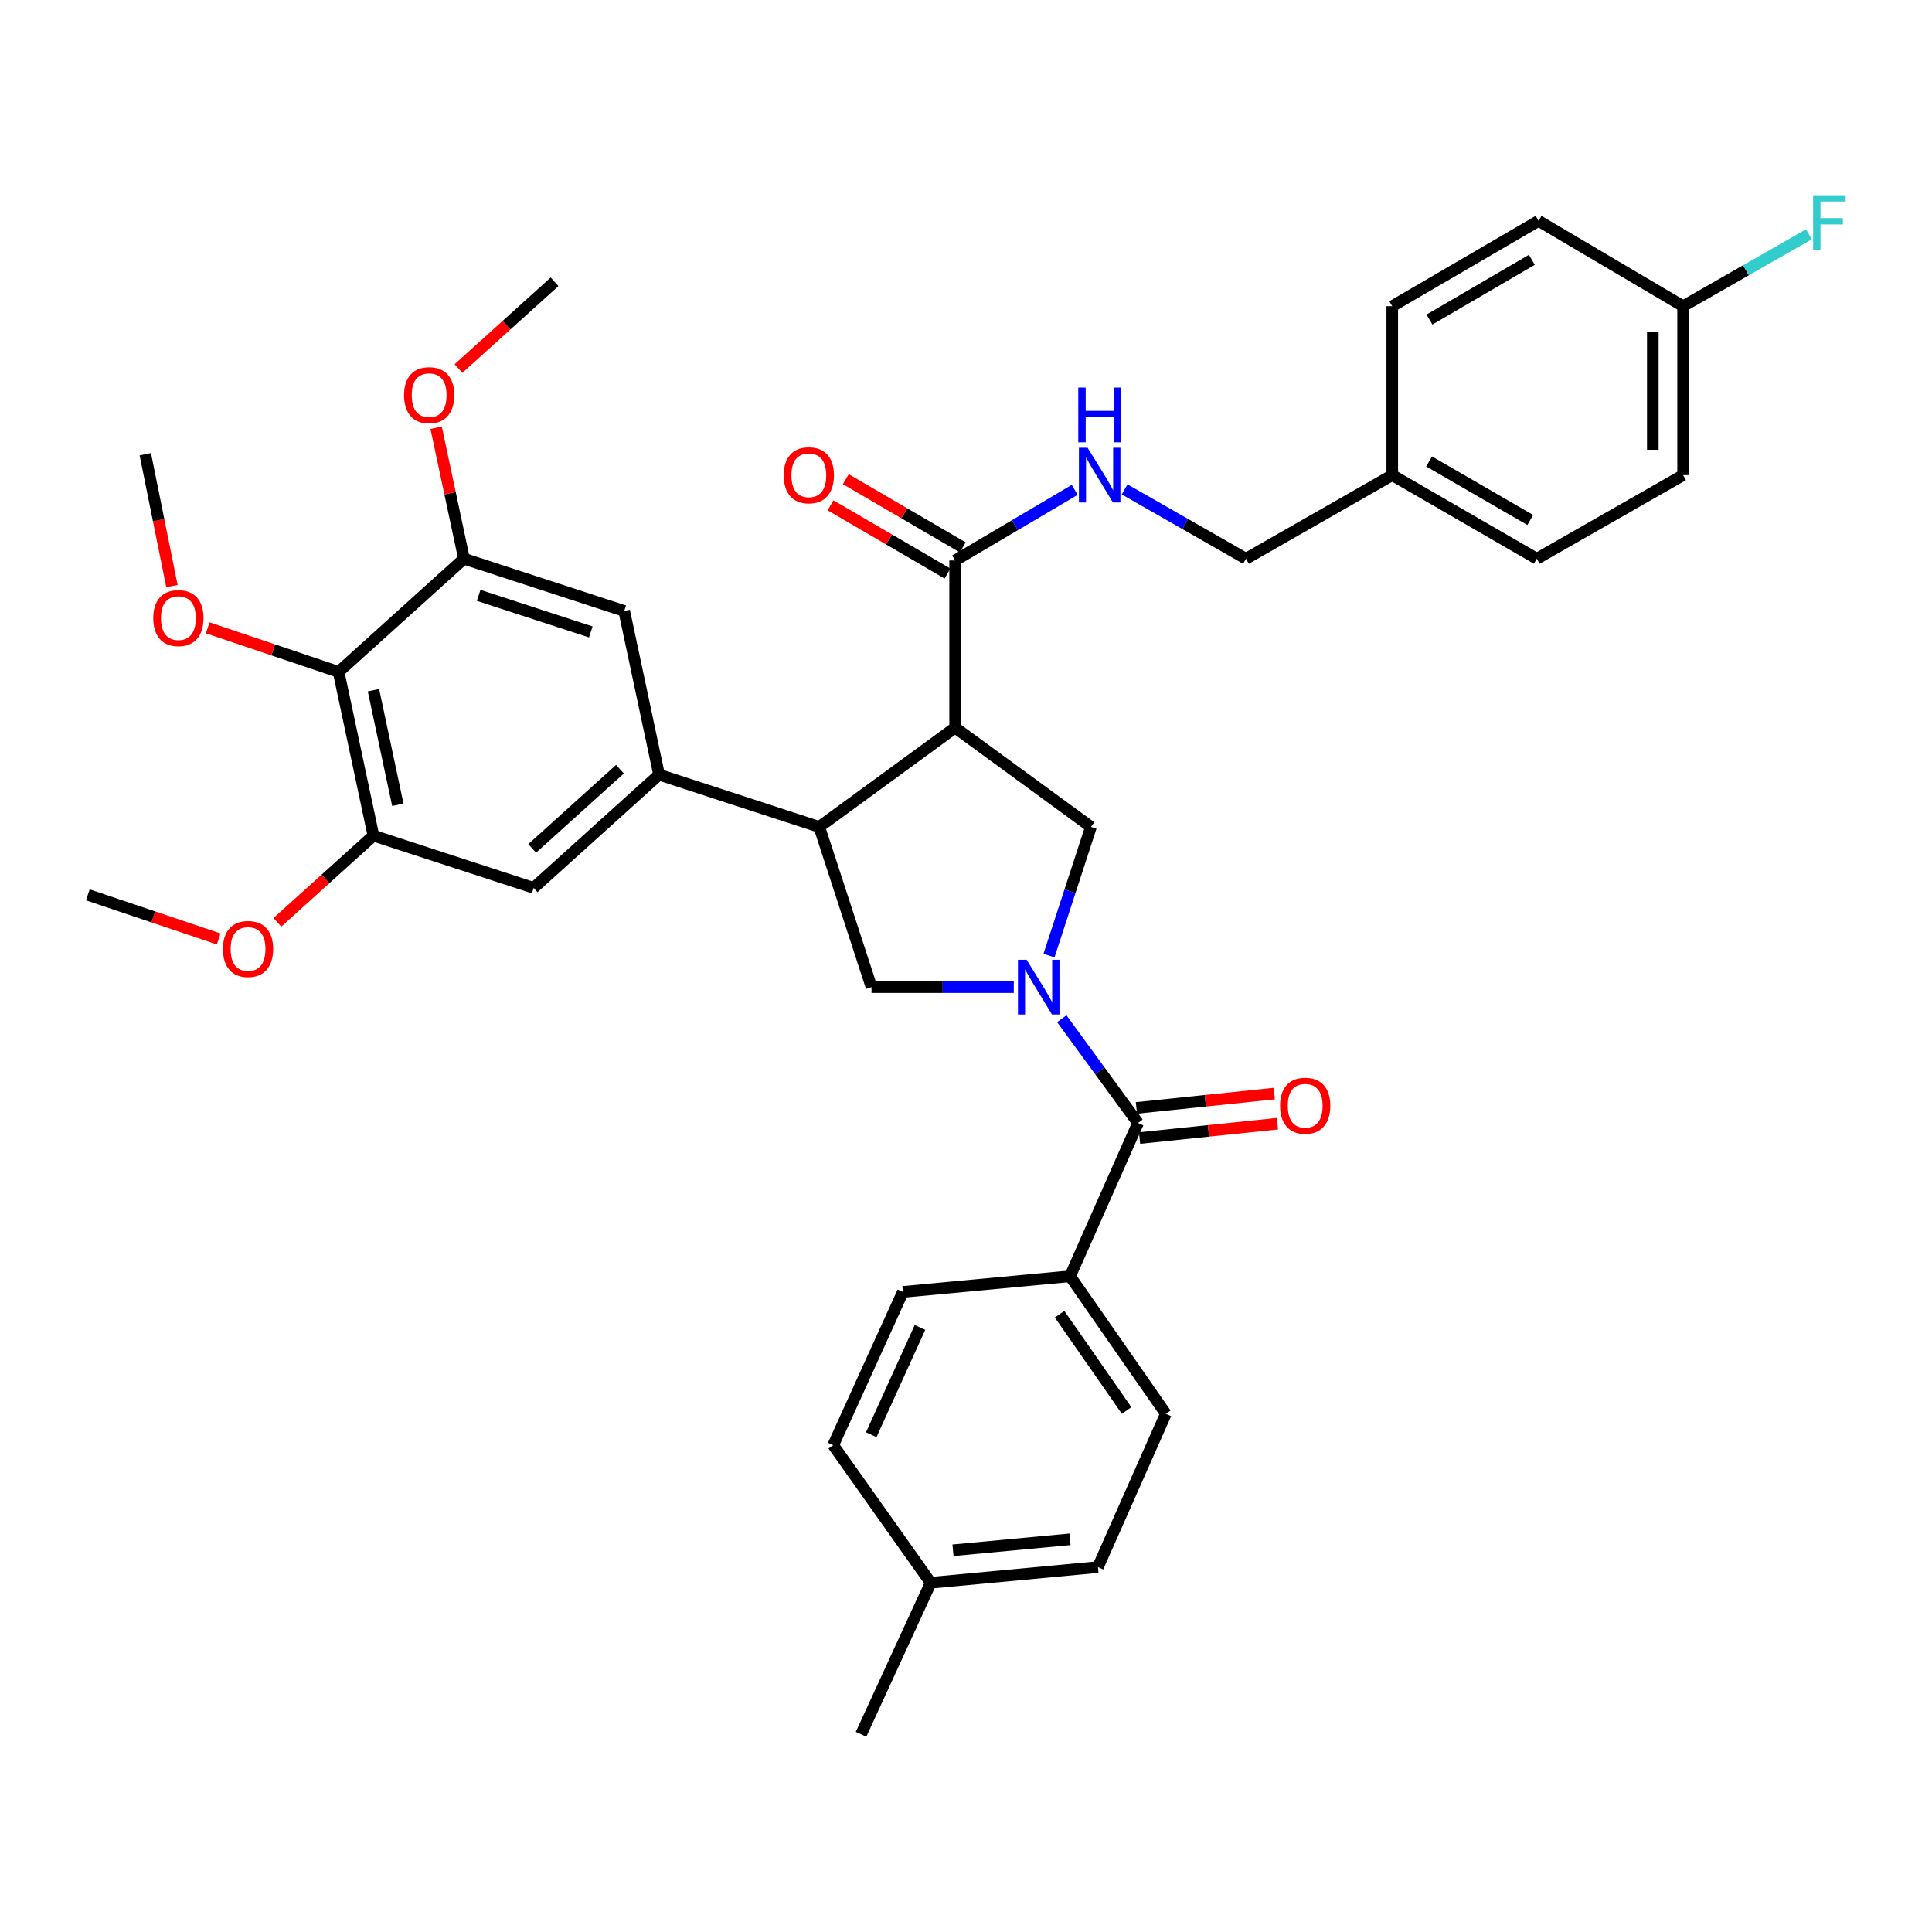 <?xml version='1.0' encoding='iso-8859-1'?>
<svg version='1.1' baseProfile='full'
              xmlns='http://www.w3.org/2000/svg'
                      xmlns:rdkit='http://www.rdkit.org/xml'
                      xmlns:xlink='http://www.w3.org/1999/xlink'
                  xml:space='preserve'
width='1000px' height='1000px' viewBox='0 0 1000 1000'>
<!-- END OF HEADER -->
<rect style='opacity:1.0;fill:#FFFFFF;stroke:none' width='1000' height='1000' x='0' y='0'> </rect>
<path class='bond-0' d='M 553.865,660.586 L 603.441,731.799' style='fill:none;fill-rule:evenodd;stroke:#000000;stroke-width:6px;stroke-linecap:butt;stroke-linejoin:miter;stroke-opacity:1' />
<path class='bond-0' d='M 548.439,680.223 L 583.142,730.072' style='fill:none;fill-rule:evenodd;stroke:#000000;stroke-width:6px;stroke-linecap:butt;stroke-linejoin:miter;stroke-opacity:1' />
<path class='bond-1' d='M 553.865,660.586 L 467.327,668.692' style='fill:none;fill-rule:evenodd;stroke:#000000;stroke-width:6px;stroke-linecap:butt;stroke-linejoin:miter;stroke-opacity:1' />
<path class='bond-2' d='M 553.865,660.586 L 589.023,581.258' style='fill:none;fill-rule:evenodd;stroke:#000000;stroke-width:6px;stroke-linecap:butt;stroke-linejoin:miter;stroke-opacity:1' />
<path class='bond-3' d='M 524.732,510.942 L 487.915,510.942' style='fill:none;fill-rule:evenodd;stroke:#0000FF;stroke-width:6px;stroke-linecap:butt;stroke-linejoin:miter;stroke-opacity:1' />
<path class='bond-3' d='M 487.915,510.942 L 451.098,510.942' style='fill:none;fill-rule:evenodd;stroke:#000000;stroke-width:6px;stroke-linecap:butt;stroke-linejoin:miter;stroke-opacity:1' />
<path class='bond-4' d='M 549.574,527.279 L 569.299,554.269' style='fill:none;fill-rule:evenodd;stroke:#0000FF;stroke-width:6px;stroke-linecap:butt;stroke-linejoin:miter;stroke-opacity:1' />
<path class='bond-4' d='M 569.299,554.269 L 589.023,581.258' style='fill:none;fill-rule:evenodd;stroke:#000000;stroke-width:6px;stroke-linecap:butt;stroke-linejoin:miter;stroke-opacity:1' />
<path class='bond-5' d='M 542.964,494.601 L 553.821,461.309' style='fill:none;fill-rule:evenodd;stroke:#0000FF;stroke-width:6px;stroke-linecap:butt;stroke-linejoin:miter;stroke-opacity:1' />
<path class='bond-5' d='M 553.821,461.309 L 564.678,428.018' style='fill:none;fill-rule:evenodd;stroke:#000000;stroke-width:6px;stroke-linecap:butt;stroke-linejoin:miter;stroke-opacity:1' />
<path class='bond-6' d='M 589.834,589.052 L 625.515,585.337' style='fill:none;fill-rule:evenodd;stroke:#000000;stroke-width:6px;stroke-linecap:butt;stroke-linejoin:miter;stroke-opacity:1' />
<path class='bond-6' d='M 625.515,585.337 L 661.197,581.621' style='fill:none;fill-rule:evenodd;stroke:#FF0000;stroke-width:6px;stroke-linecap:butt;stroke-linejoin:miter;stroke-opacity:1' />
<path class='bond-6' d='M 588.211,573.464 L 623.892,569.748' style='fill:none;fill-rule:evenodd;stroke:#000000;stroke-width:6px;stroke-linecap:butt;stroke-linejoin:miter;stroke-opacity:1' />
<path class='bond-6' d='M 623.892,569.748 L 659.573,566.033' style='fill:none;fill-rule:evenodd;stroke:#FF0000;stroke-width:6px;stroke-linecap:butt;stroke-linejoin:miter;stroke-opacity:1' />
<path class='bond-7' d='M 603.441,731.799 L 568.292,811.119' style='fill:none;fill-rule:evenodd;stroke:#000000;stroke-width:6px;stroke-linecap:butt;stroke-linejoin:miter;stroke-opacity:1' />
<path class='bond-8' d='M 467.327,668.692 L 431.272,748.02' style='fill:none;fill-rule:evenodd;stroke:#000000;stroke-width:6px;stroke-linecap:butt;stroke-linejoin:miter;stroke-opacity:1' />
<path class='bond-8' d='M 476.187,687.076 L 450.948,742.606' style='fill:none;fill-rule:evenodd;stroke:#000000;stroke-width:6px;stroke-linecap:butt;stroke-linejoin:miter;stroke-opacity:1' />
<path class='bond-9' d='M 451.098,510.942 L 424.054,428.018' style='fill:none;fill-rule:evenodd;stroke:#000000;stroke-width:6px;stroke-linecap:butt;stroke-linejoin:miter;stroke-opacity:1' />
<path class='bond-10' d='M 564.678,428.018 L 494.371,376.63' style='fill:none;fill-rule:evenodd;stroke:#000000;stroke-width:6px;stroke-linecap:butt;stroke-linejoin:miter;stroke-opacity:1' />
<path class='bond-11' d='M 494.371,376.63 L 494.371,290.093' style='fill:none;fill-rule:evenodd;stroke:#000000;stroke-width:6px;stroke-linecap:butt;stroke-linejoin:miter;stroke-opacity:1' />
<path class='bond-12' d='M 494.371,376.63 L 424.054,428.018' style='fill:none;fill-rule:evenodd;stroke:#000000;stroke-width:6px;stroke-linecap:butt;stroke-linejoin:miter;stroke-opacity:1' />
<path class='bond-13' d='M 424.054,428.018 L 341.13,400.974' style='fill:none;fill-rule:evenodd;stroke:#000000;stroke-width:6px;stroke-linecap:butt;stroke-linejoin:miter;stroke-opacity:1' />
<path class='bond-14' d='M 871.168,245.923 L 871.168,158.489' style='fill:none;fill-rule:evenodd;stroke:#000000;stroke-width:6px;stroke-linecap:butt;stroke-linejoin:miter;stroke-opacity:1' />
<path class='bond-14' d='M 855.496,232.808 L 855.496,171.604' style='fill:none;fill-rule:evenodd;stroke:#000000;stroke-width:6px;stroke-linecap:butt;stroke-linejoin:miter;stroke-opacity:1' />
<path class='bond-15' d='M 871.168,245.923 L 795.445,289.196' style='fill:none;fill-rule:evenodd;stroke:#000000;stroke-width:6px;stroke-linecap:butt;stroke-linejoin:miter;stroke-opacity:1' />
<path class='bond-16' d='M 494.371,290.093 L 525.324,271.819' style='fill:none;fill-rule:evenodd;stroke:#000000;stroke-width:6px;stroke-linecap:butt;stroke-linejoin:miter;stroke-opacity:1' />
<path class='bond-16' d='M 525.324,271.819 L 556.277,253.546' style='fill:none;fill-rule:evenodd;stroke:#0000FF;stroke-width:6px;stroke-linecap:butt;stroke-linejoin:miter;stroke-opacity:1' />
<path class='bond-17' d='M 498.319,283.324 L 468.053,265.67' style='fill:none;fill-rule:evenodd;stroke:#000000;stroke-width:6px;stroke-linecap:butt;stroke-linejoin:miter;stroke-opacity:1' />
<path class='bond-17' d='M 468.053,265.67 L 437.787,248.015' style='fill:none;fill-rule:evenodd;stroke:#FF0000;stroke-width:6px;stroke-linecap:butt;stroke-linejoin:miter;stroke-opacity:1' />
<path class='bond-17' d='M 490.422,296.861 L 460.157,279.207' style='fill:none;fill-rule:evenodd;stroke:#000000;stroke-width:6px;stroke-linecap:butt;stroke-linejoin:miter;stroke-opacity:1' />
<path class='bond-17' d='M 460.157,279.207 L 429.891,261.553' style='fill:none;fill-rule:evenodd;stroke:#FF0000;stroke-width:6px;stroke-linecap:butt;stroke-linejoin:miter;stroke-opacity:1' />
<path class='bond-18' d='M 582.109,253.306 L 613.51,271.251' style='fill:none;fill-rule:evenodd;stroke:#0000FF;stroke-width:6px;stroke-linecap:butt;stroke-linejoin:miter;stroke-opacity:1' />
<path class='bond-18' d='M 613.51,271.251 L 644.912,289.196' style='fill:none;fill-rule:evenodd;stroke:#000000;stroke-width:6px;stroke-linecap:butt;stroke-linejoin:miter;stroke-opacity:1' />
<path class='bond-19' d='M 871.168,158.489 L 796.35,114.319' style='fill:none;fill-rule:evenodd;stroke:#000000;stroke-width:6px;stroke-linecap:butt;stroke-linejoin:miter;stroke-opacity:1' />
<path class='bond-20' d='M 871.168,158.489 L 903.73,139.881' style='fill:none;fill-rule:evenodd;stroke:#000000;stroke-width:6px;stroke-linecap:butt;stroke-linejoin:miter;stroke-opacity:1' />
<path class='bond-20' d='M 903.73,139.881 L 936.291,121.273' style='fill:none;fill-rule:evenodd;stroke:#33CCCC;stroke-width:6px;stroke-linecap:butt;stroke-linejoin:miter;stroke-opacity:1' />
<path class='bond-21' d='M 193.288,432.519 L 175.265,347.784' style='fill:none;fill-rule:evenodd;stroke:#000000;stroke-width:6px;stroke-linecap:butt;stroke-linejoin:miter;stroke-opacity:1' />
<path class='bond-21' d='M 205.914,416.548 L 193.298,357.234' style='fill:none;fill-rule:evenodd;stroke:#000000;stroke-width:6px;stroke-linecap:butt;stroke-linejoin:miter;stroke-opacity:1' />
<path class='bond-22' d='M 193.288,432.519 L 276.221,459.563' style='fill:none;fill-rule:evenodd;stroke:#000000;stroke-width:6px;stroke-linecap:butt;stroke-linejoin:miter;stroke-opacity:1' />
<path class='bond-23' d='M 193.288,432.519 L 168.431,454.962' style='fill:none;fill-rule:evenodd;stroke:#000000;stroke-width:6px;stroke-linecap:butt;stroke-linejoin:miter;stroke-opacity:1' />
<path class='bond-23' d='M 168.431,454.962 L 143.573,477.405' style='fill:none;fill-rule:evenodd;stroke:#FF0000;stroke-width:6px;stroke-linecap:butt;stroke-linejoin:miter;stroke-opacity:1' />
<path class='bond-24' d='M 276.221,459.563 L 341.13,400.974' style='fill:none;fill-rule:evenodd;stroke:#000000;stroke-width:6px;stroke-linecap:butt;stroke-linejoin:miter;stroke-opacity:1' />
<path class='bond-24' d='M 275.456,439.14 L 320.893,398.129' style='fill:none;fill-rule:evenodd;stroke:#000000;stroke-width:6px;stroke-linecap:butt;stroke-linejoin:miter;stroke-opacity:1' />
<path class='bond-25' d='M 341.13,400.974 L 323.098,316.239' style='fill:none;fill-rule:evenodd;stroke:#000000;stroke-width:6px;stroke-linecap:butt;stroke-linejoin:miter;stroke-opacity:1' />
<path class='bond-26' d='M 323.098,316.239 L 240.166,289.196' style='fill:none;fill-rule:evenodd;stroke:#000000;stroke-width:6px;stroke-linecap:butt;stroke-linejoin:miter;stroke-opacity:1' />
<path class='bond-26' d='M 305.8,327.083 L 247.747,308.152' style='fill:none;fill-rule:evenodd;stroke:#000000;stroke-width:6px;stroke-linecap:butt;stroke-linejoin:miter;stroke-opacity:1' />
<path class='bond-27' d='M 175.265,347.784 L 240.166,289.196' style='fill:none;fill-rule:evenodd;stroke:#000000;stroke-width:6px;stroke-linecap:butt;stroke-linejoin:miter;stroke-opacity:1' />
<path class='bond-28' d='M 175.265,347.784 L 141.392,336.372' style='fill:none;fill-rule:evenodd;stroke:#000000;stroke-width:6px;stroke-linecap:butt;stroke-linejoin:miter;stroke-opacity:1' />
<path class='bond-28' d='M 141.392,336.372 L 107.52,324.961' style='fill:none;fill-rule:evenodd;stroke:#FF0000;stroke-width:6px;stroke-linecap:butt;stroke-linejoin:miter;stroke-opacity:1' />
<path class='bond-29' d='M 240.166,289.196 L 232.951,255.291' style='fill:none;fill-rule:evenodd;stroke:#000000;stroke-width:6px;stroke-linecap:butt;stroke-linejoin:miter;stroke-opacity:1' />
<path class='bond-29' d='M 232.951,255.291 L 225.736,221.387' style='fill:none;fill-rule:evenodd;stroke:#FF0000;stroke-width:6px;stroke-linecap:butt;stroke-linejoin:miter;stroke-opacity:1' />
<path class='bond-30' d='M 113.199,485.998 L 79.327,474.583' style='fill:none;fill-rule:evenodd;stroke:#FF0000;stroke-width:6px;stroke-linecap:butt;stroke-linejoin:miter;stroke-opacity:1' />
<path class='bond-30' d='M 79.327,474.583 L 45.455,463.167' style='fill:none;fill-rule:evenodd;stroke:#000000;stroke-width:6px;stroke-linecap:butt;stroke-linejoin:miter;stroke-opacity:1' />
<path class='bond-31' d='M 89.001,303.363 L 82.103,269.236' style='fill:none;fill-rule:evenodd;stroke:#FF0000;stroke-width:6px;stroke-linecap:butt;stroke-linejoin:miter;stroke-opacity:1' />
<path class='bond-31' d='M 82.103,269.236 L 75.206,235.109' style='fill:none;fill-rule:evenodd;stroke:#000000;stroke-width:6px;stroke-linecap:butt;stroke-linejoin:miter;stroke-opacity:1' />
<path class='bond-32' d='M 237.32,190.752 L 262.182,168.308' style='fill:none;fill-rule:evenodd;stroke:#FF0000;stroke-width:6px;stroke-linecap:butt;stroke-linejoin:miter;stroke-opacity:1' />
<path class='bond-32' d='M 262.182,168.308 L 287.043,145.864' style='fill:none;fill-rule:evenodd;stroke:#000000;stroke-width:6px;stroke-linecap:butt;stroke-linejoin:miter;stroke-opacity:1' />
<path class='bond-33' d='M 796.35,114.319 L 720.627,158.489' style='fill:none;fill-rule:evenodd;stroke:#000000;stroke-width:6px;stroke-linecap:butt;stroke-linejoin:miter;stroke-opacity:1' />
<path class='bond-33' d='M 792.888,134.482 L 739.882,165.401' style='fill:none;fill-rule:evenodd;stroke:#000000;stroke-width:6px;stroke-linecap:butt;stroke-linejoin:miter;stroke-opacity:1' />
<path class='bond-34' d='M 720.627,158.489 L 720.627,245.923' style='fill:none;fill-rule:evenodd;stroke:#000000;stroke-width:6px;stroke-linecap:butt;stroke-linejoin:miter;stroke-opacity:1' />
<path class='bond-35' d='M 720.627,245.923 L 795.445,289.196' style='fill:none;fill-rule:evenodd;stroke:#000000;stroke-width:6px;stroke-linecap:butt;stroke-linejoin:miter;stroke-opacity:1' />
<path class='bond-35' d='M 739.696,238.847 L 792.069,269.138' style='fill:none;fill-rule:evenodd;stroke:#000000;stroke-width:6px;stroke-linecap:butt;stroke-linejoin:miter;stroke-opacity:1' />
<path class='bond-36' d='M 720.627,245.923 L 644.912,289.196' style='fill:none;fill-rule:evenodd;stroke:#000000;stroke-width:6px;stroke-linecap:butt;stroke-linejoin:miter;stroke-opacity:1' />
<path class='bond-37' d='M 431.272,748.02 L 481.746,819.234' style='fill:none;fill-rule:evenodd;stroke:#000000;stroke-width:6px;stroke-linecap:butt;stroke-linejoin:miter;stroke-opacity:1' />
<path class='bond-38' d='M 568.292,811.119 L 481.746,819.234' style='fill:none;fill-rule:evenodd;stroke:#000000;stroke-width:6px;stroke-linecap:butt;stroke-linejoin:miter;stroke-opacity:1' />
<path class='bond-38' d='M 553.847,796.732 L 493.265,802.413' style='fill:none;fill-rule:evenodd;stroke:#000000;stroke-width:6px;stroke-linecap:butt;stroke-linejoin:miter;stroke-opacity:1' />
<path class='bond-39' d='M 481.746,819.234 L 445.691,897.656' style='fill:none;fill-rule:evenodd;stroke:#000000;stroke-width:6px;stroke-linecap:butt;stroke-linejoin:miter;stroke-opacity:1' />
<path  class='atom-1' d='M 531.375 496.782
L 540.655 511.782
Q 541.575 513.262, 543.055 515.942
Q 544.535 518.622, 544.615 518.782
L 544.615 496.782
L 548.375 496.782
L 548.375 525.102
L 544.495 525.102
L 534.535 508.702
Q 533.375 506.782, 532.135 504.582
Q 530.935 502.382, 530.575 501.702
L 530.575 525.102
L 526.895 525.102
L 526.895 496.782
L 531.375 496.782
' fill='#0000FF'/>
<path  class='atom-3' d='M 662.56 572.327
Q 662.56 565.527, 665.92 561.727
Q 669.28 557.927, 675.56 557.927
Q 681.84 557.927, 685.2 561.727
Q 688.56 565.527, 688.56 572.327
Q 688.56 579.207, 685.16 583.127
Q 681.76 587.007, 675.56 587.007
Q 669.32 587.007, 665.92 583.127
Q 662.56 579.247, 662.56 572.327
M 675.56 583.807
Q 679.88 583.807, 682.2 580.927
Q 684.56 578.007, 684.56 572.327
Q 684.56 566.767, 682.2 563.967
Q 679.88 561.127, 675.56 561.127
Q 671.24 561.127, 668.88 563.927
Q 666.56 566.727, 666.56 572.327
Q 666.56 578.047, 668.88 580.927
Q 671.24 583.807, 675.56 583.807
' fill='#FF0000'/>
<path  class='atom-12' d='M 562.929 231.763
L 572.209 246.763
Q 573.129 248.243, 574.609 250.923
Q 576.089 253.603, 576.169 253.763
L 576.169 231.763
L 579.929 231.763
L 579.929 260.083
L 576.049 260.083
L 566.089 243.683
Q 564.929 241.763, 563.689 239.563
Q 562.489 237.363, 562.129 236.683
L 562.129 260.083
L 558.449 260.083
L 558.449 231.763
L 562.929 231.763
' fill='#0000FF'/>
<path  class='atom-12' d='M 558.109 200.611
L 561.949 200.611
L 561.949 212.651
L 576.429 212.651
L 576.429 200.611
L 580.269 200.611
L 580.269 228.931
L 576.429 228.931
L 576.429 215.851
L 561.949 215.851
L 561.949 228.931
L 558.109 228.931
L 558.109 200.611
' fill='#0000FF'/>
<path  class='atom-13' d='M 405.647 246.003
Q 405.647 239.203, 409.007 235.403
Q 412.367 231.603, 418.647 231.603
Q 424.927 231.603, 428.287 235.403
Q 431.647 239.203, 431.647 246.003
Q 431.647 252.883, 428.247 256.803
Q 424.847 260.683, 418.647 260.683
Q 412.407 260.683, 409.007 256.803
Q 405.647 252.923, 405.647 246.003
M 418.647 257.483
Q 422.967 257.483, 425.287 254.603
Q 427.647 251.683, 427.647 246.003
Q 427.647 240.443, 425.287 237.643
Q 422.967 234.803, 418.647 234.803
Q 414.327 234.803, 411.967 237.603
Q 409.647 240.403, 409.647 246.003
Q 409.647 251.723, 411.967 254.603
Q 414.327 257.483, 418.647 257.483
' fill='#FF0000'/>
<path  class='atom-21' d='M 115.387 491.196
Q 115.387 484.396, 118.747 480.596
Q 122.107 476.796, 128.387 476.796
Q 134.667 476.796, 138.027 480.596
Q 141.387 484.396, 141.387 491.196
Q 141.387 498.076, 137.987 501.996
Q 134.587 505.876, 128.387 505.876
Q 122.147 505.876, 118.747 501.996
Q 115.387 498.116, 115.387 491.196
M 128.387 502.676
Q 132.707 502.676, 135.027 499.796
Q 137.387 496.876, 137.387 491.196
Q 137.387 485.636, 135.027 482.836
Q 132.707 479.996, 128.387 479.996
Q 124.067 479.996, 121.707 482.796
Q 119.387 485.596, 119.387 491.196
Q 119.387 496.916, 121.707 499.796
Q 124.067 502.676, 128.387 502.676
' fill='#FF0000'/>
<path  class='atom-23' d='M 79.332 319.924
Q 79.332 313.124, 82.692 309.324
Q 86.052 305.524, 92.332 305.524
Q 98.612 305.524, 101.972 309.324
Q 105.332 313.124, 105.332 319.924
Q 105.332 326.804, 101.932 330.724
Q 98.532 334.604, 92.332 334.604
Q 86.092 334.604, 82.692 330.724
Q 79.332 326.844, 79.332 319.924
M 92.332 331.404
Q 96.652 331.404, 98.972 328.524
Q 101.332 325.604, 101.332 319.924
Q 101.332 314.364, 98.972 311.564
Q 96.652 308.724, 92.332 308.724
Q 88.012 308.724, 85.652 311.524
Q 83.332 314.324, 83.332 319.924
Q 83.332 325.644, 85.652 328.524
Q 88.012 331.404, 92.332 331.404
' fill='#FF0000'/>
<path  class='atom-25' d='M 209.134 204.541
Q 209.134 197.741, 212.494 193.941
Q 215.854 190.141, 222.134 190.141
Q 228.414 190.141, 231.774 193.941
Q 235.134 197.741, 235.134 204.541
Q 235.134 211.421, 231.734 215.341
Q 228.334 219.221, 222.134 219.221
Q 215.894 219.221, 212.494 215.341
Q 209.134 211.461, 209.134 204.541
M 222.134 216.021
Q 226.454 216.021, 228.774 213.141
Q 231.134 210.221, 231.134 204.541
Q 231.134 198.981, 228.774 196.181
Q 226.454 193.341, 222.134 193.341
Q 217.814 193.341, 215.454 196.141
Q 213.134 198.941, 213.134 204.541
Q 213.134 210.261, 215.454 213.141
Q 217.814 216.021, 222.134 216.021
' fill='#FF0000'/>
<path  class='atom-32' d='M 938.471 101.056
L 955.311 101.056
L 955.311 104.296
L 942.271 104.296
L 942.271 112.896
L 953.871 112.896
L 953.871 116.176
L 942.271 116.176
L 942.271 129.376
L 938.471 129.376
L 938.471 101.056
' fill='#33CCCC'/>
</svg>
